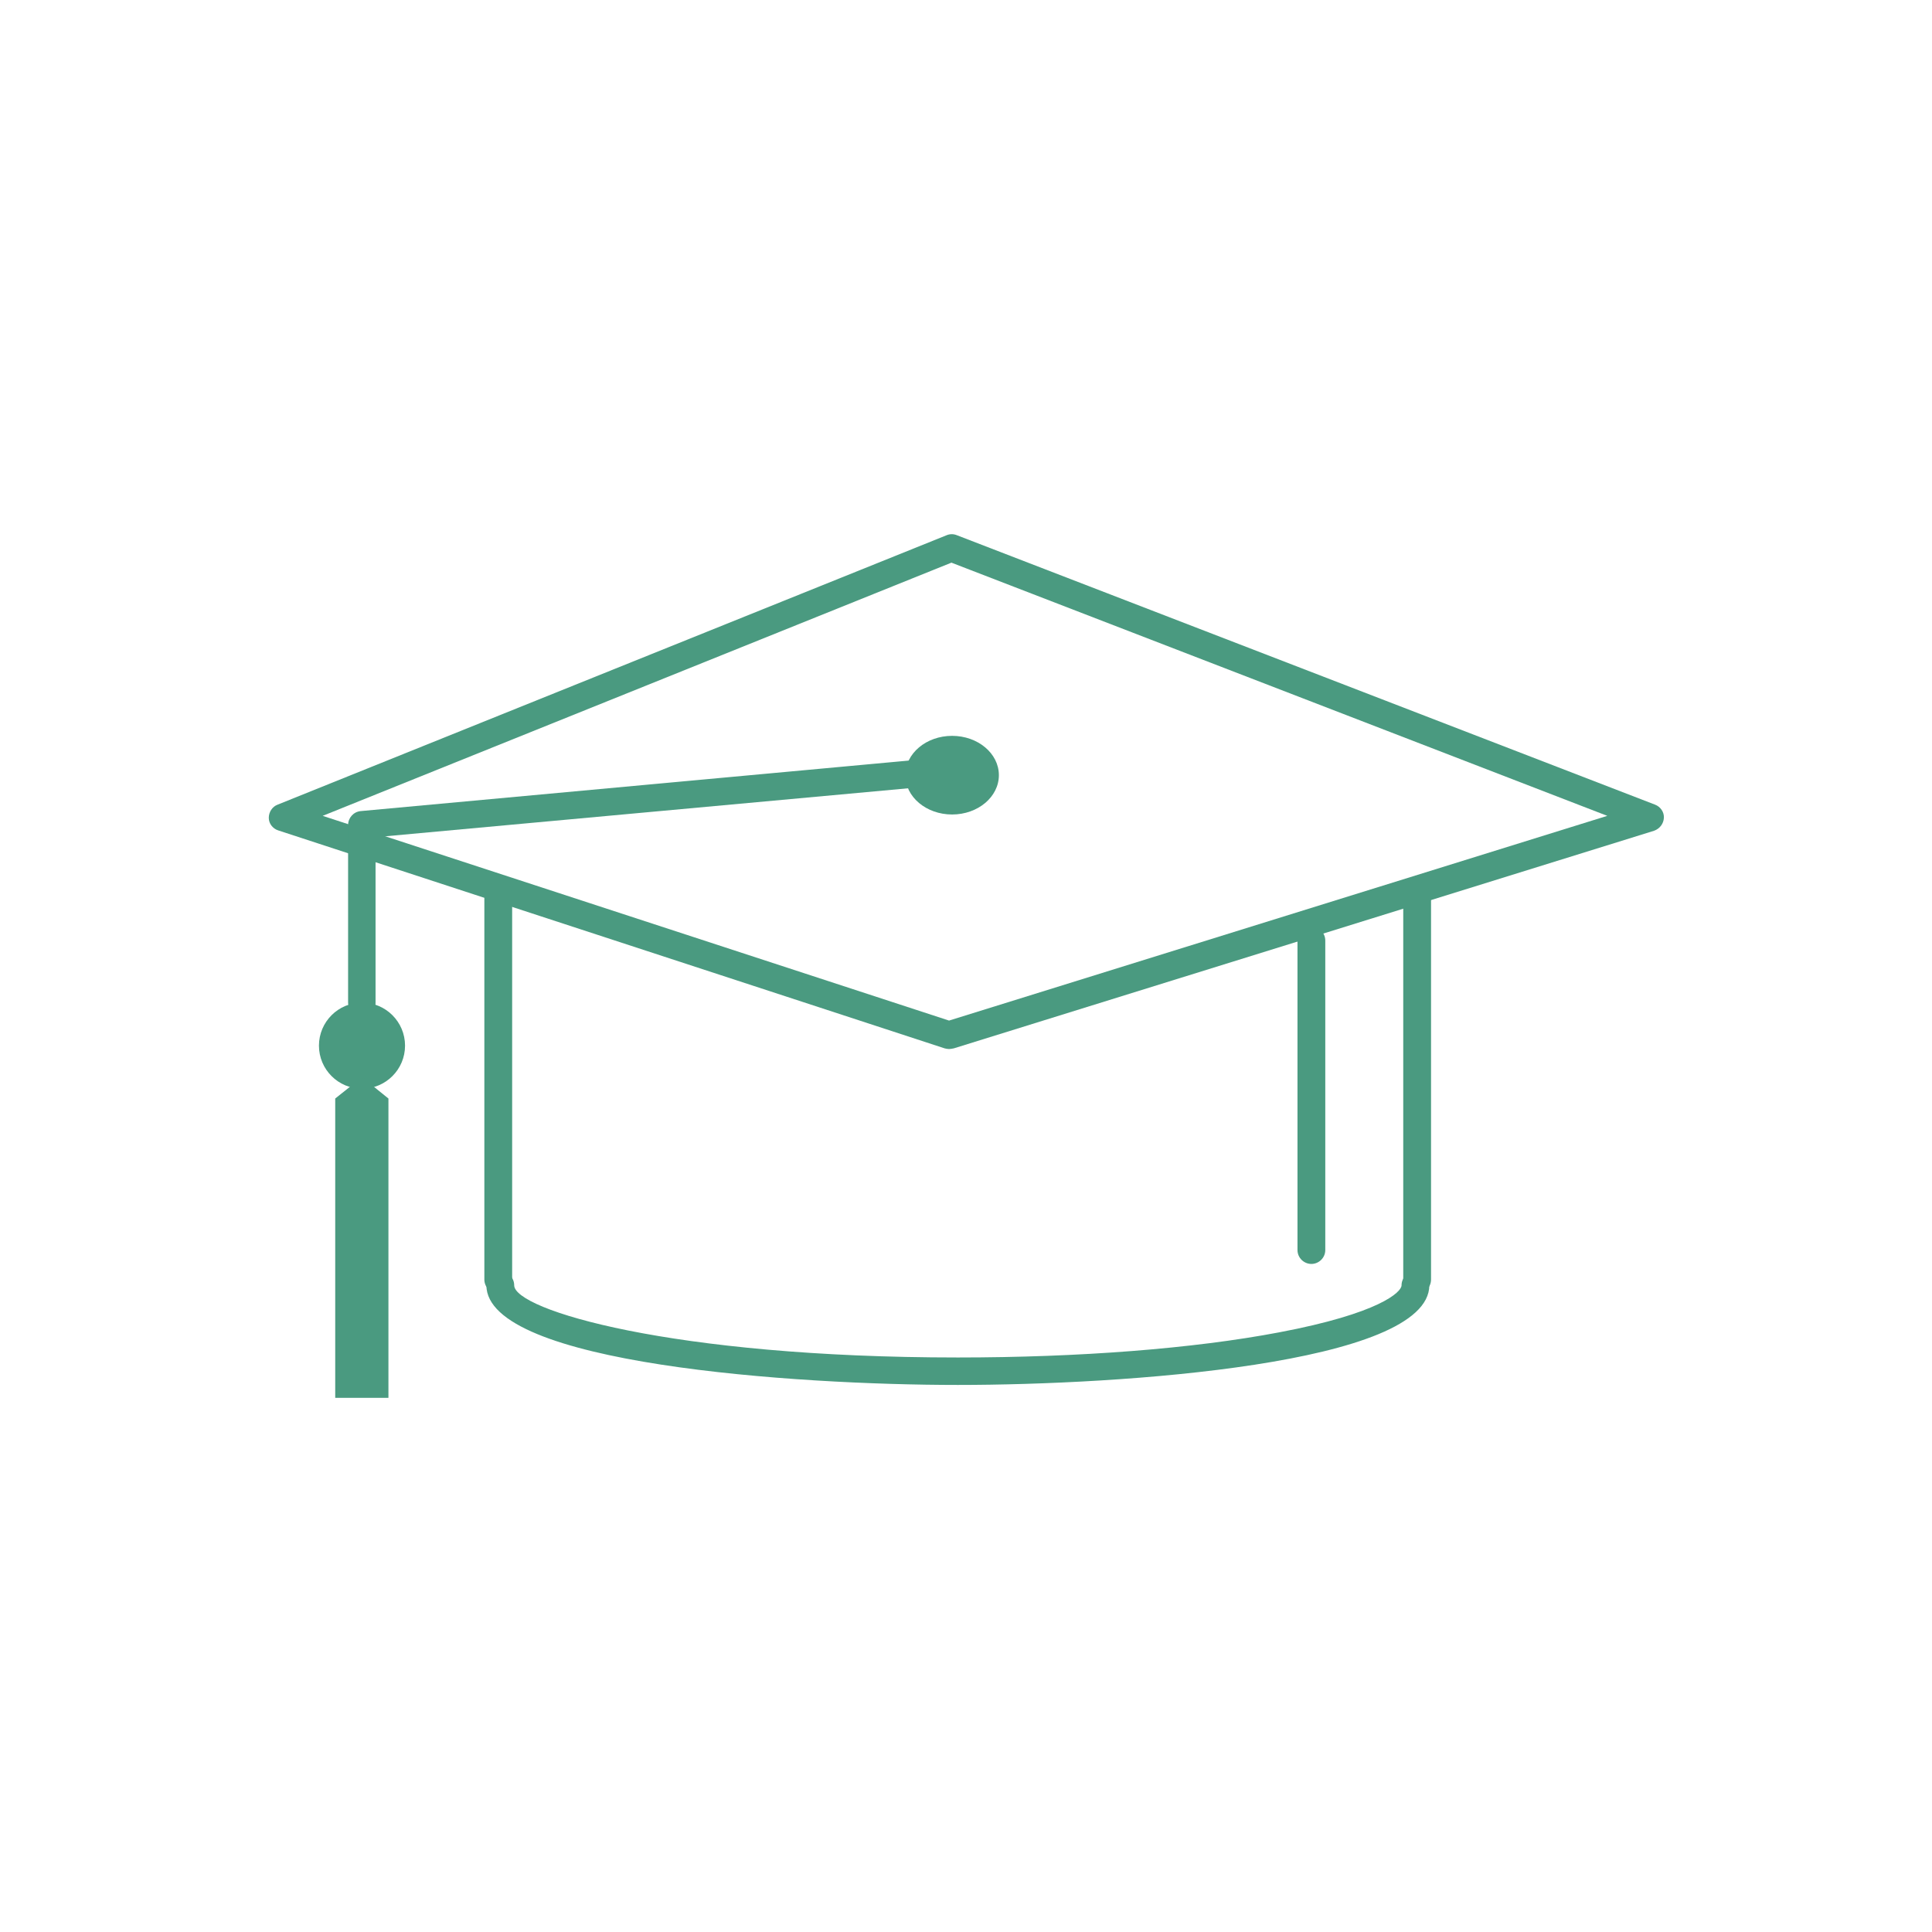 <?xml version="1.0" encoding="utf-8"?>
<!-- Generator: Adobe Illustrator 23.1.1, SVG Export Plug-In . SVG Version: 6.00 Build 0)  -->
<svg version="1.1" xmlns="http://www.w3.org/2000/svg" xmlns:xlink="http://www.w3.org/1999/xlink" x="0px" y="0px"
	 viewBox="0 0 570 570" style="enable-background:new 0 0 570 570;" xml:space="preserve">
<style type="text/css">
	.st0{fill:none;stroke:#D0243A;stroke-width:4;stroke-linecap:round;stroke-linejoin:round;stroke-miterlimit:10;}
	.st1{fill:#A86228;}
	.st2{fill:#ADDCCC;}
	.st3{fill:#F16259;}
	.st4{fill:#469DC0;}
	.st5{fill:#4A9A80;}
	.st6{fill:#E09B38;}
	.st7{fill:#B0C9CF;}
	.st8{fill:#1A3B4C;}
	.st9{fill:#D0243A;}
	.st10{fill:none;stroke:#D0243A;stroke-width:3.142;stroke-linecap:round;stroke-linejoin:round;stroke-miterlimit:10;}
	.st11{opacity:0.45;}
	.st12{opacity:0.4;fill:#1A3B4C;}
	.st13{opacity:0.4;}
	.st14{opacity:0.45;fill:#1A3B4C;}
	.st15{fill:#FFFFFF;}
	.st16{opacity:0.44;fill:#1A3B4C;}
	.st17{opacity:0.3;fill:#1A3B4C;}
	.st18{opacity:0.49;fill:#1A3B4C;}
	.st19{opacity:0.5;}
	.st20{opacity:0.54;}
	.st21{fill:#F2EBEB;}
</style>
<g id="Layer_5">
</g>
<g id="Layer_3">
</g>
<g id="Layer_4_2_">
</g>
<g id="Layer_6">
</g>
<g id="Layer_7">
	<g>
		<path class="st5" d="M280,309.5c-0.4,0-0.9-0.1-1.3-0.2L82.1,245c-1.6-0.5-2.8-2-2.8-3.7s1-3.3,2.6-3.9l197.4-79.5
			c1-0.4,2-0.4,3,0l206,79.5c1.6,0.6,2.7,2.2,2.6,3.9c-0.1,1.7-1.2,3.2-2.9,3.8l-206.6,64.2C280.8,309.4,280.4,309.5,280,309.5z
			 M95.2,240.7l184.8,60.4l194.2-60.4L280.7,166L95.2,240.7z"/>
		<path class="st5" d="M282.6,408.6c-48.1,0-139.1-6.2-139.1-29.4c0-2.2,1.8-4.1,4.1-4.1c2.2,0,4.1,1.8,4.1,4.1
			c0,7.2,46.2,21.3,130.9,21.3c35.8,0,69.4-2.6,94.7-7.4c29.7-5.6,36.2-11.9,36.2-13.9c0-2.2,1.8-4.1,4.1-4.1s4.1,1.8,4.1,4.1
			C421.6,402.5,330.7,408.6,282.6,408.6z"/>
		<path class="st5" d="M147,381.6c-2.2,0-4.1-1.8-4.1-4.1V264.2c0-2.2,1.8-4.1,4.1-4.1c2.2,0,4.1,1.8,4.1,4.1v113.3
			C151.1,379.8,149.3,381.6,147,381.6z"/>
		<path class="st5" d="M418.1,381.6c-2.2,0-4.1-1.8-4.1-4.1V264.2c0-2.2,1.8-4.1,4.1-4.1s4.1,1.8,4.1,4.1v113.3
			C422.2,379.8,420.4,381.6,418.1,381.6z"/>
		<ellipse class="st5" cx="280.9" cy="228.7" rx="13.8" ry="11.6"/>
		<circle class="st5" cx="106.8" cy="308.5" r="12.7"/>
		<polygon class="st5" points="114.6,412.4 98.9,412.4 98.9,324.1 106.8,317.8 114.6,324.1 		"/>
		<path class="st5" d="M106.8,299.9c-2.2,0-4.1-1.8-4.1-4.1v-52.4c0-2.1,1.6-3.9,3.7-4.1l171.4-15.8c2.3-0.2,4.2,1.4,4.4,3.7
			c0.2,2.2-1.4,4.2-3.7,4.4l-167.7,15.4v48.7C110.9,298.1,109,299.9,106.8,299.9z"/>
		<path class="st5" d="M386.9,372.9c-2.2,0-4.1-1.8-4.1-4.1v-91.3c0-2.2,1.8-4.1,4.1-4.1c2.2,0,4.1,1.8,4.1,4.1v91.3
			C391,371.1,389.1,372.9,386.9,372.9z"/>
	</g>
</g>
</svg>
